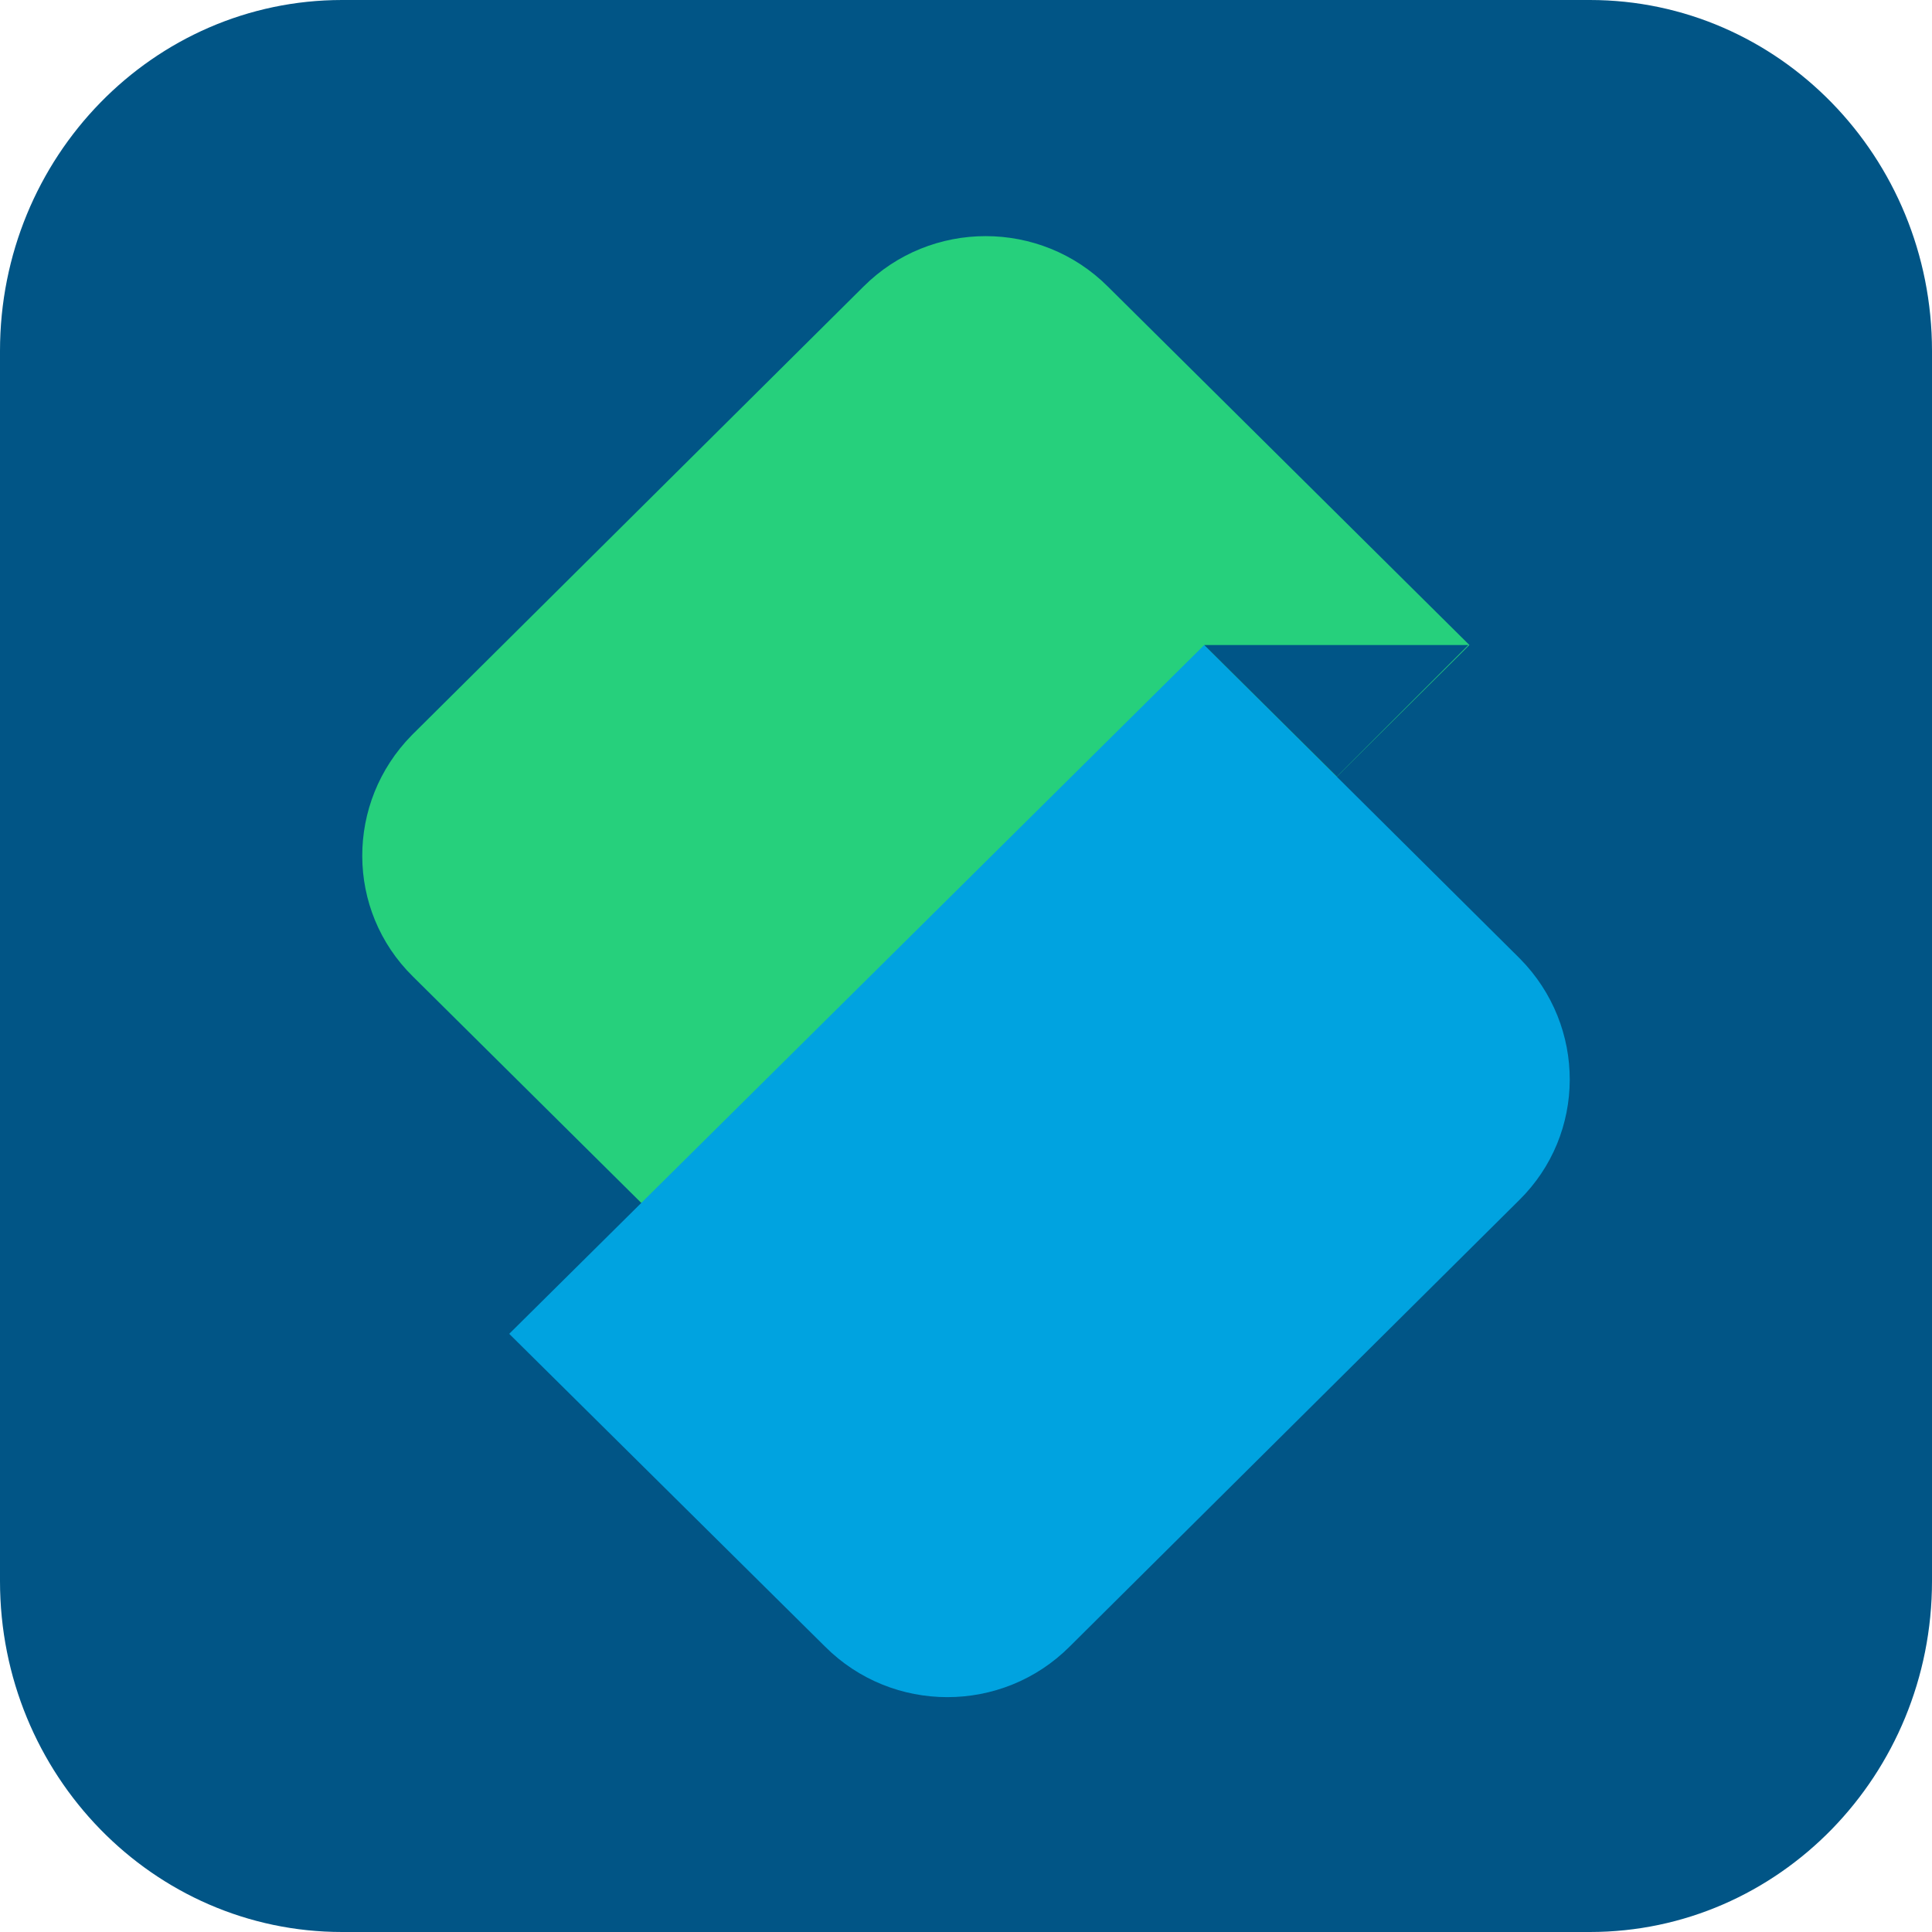 <svg width="720" height="720" viewBox="0 0 720 720" fill="none" xmlns="http://www.w3.org/2000/svg">
<path d="M592.5 0H127.5C57.084 0 0 58.547 0 130.769V589.231C0 661.453 57.084 720 127.5 720H592.5C662.916 720 720 661.453 720 589.231V130.769C720 58.547 662.916 0 592.5 0Z" fill="#015586"/>
<path d="M288.587 497.468L153.867 363.906C128.776 339.201 128.776 299.055 153.481 273.964L153.867 273.578L321.784 106.818C346.876 81.727 387.793 81.727 412.884 106.818L547.605 240.38L288.587 497.468Z" fill="#26D07C"/>
<path d="M189.766 497.08L307.501 613.658C332.592 638.749 373.51 638.749 398.601 613.658L566.133 447.284C591.224 422.579 591.224 382.433 566.519 357.342L566.133 356.956L448.783 240.379L189.766 497.08Z" fill="#00A3E0"/>
<path d="M547.223 240.379L498.199 289.403L448.789 240.379H547.223Z" fill="#005587"/>
</svg>
